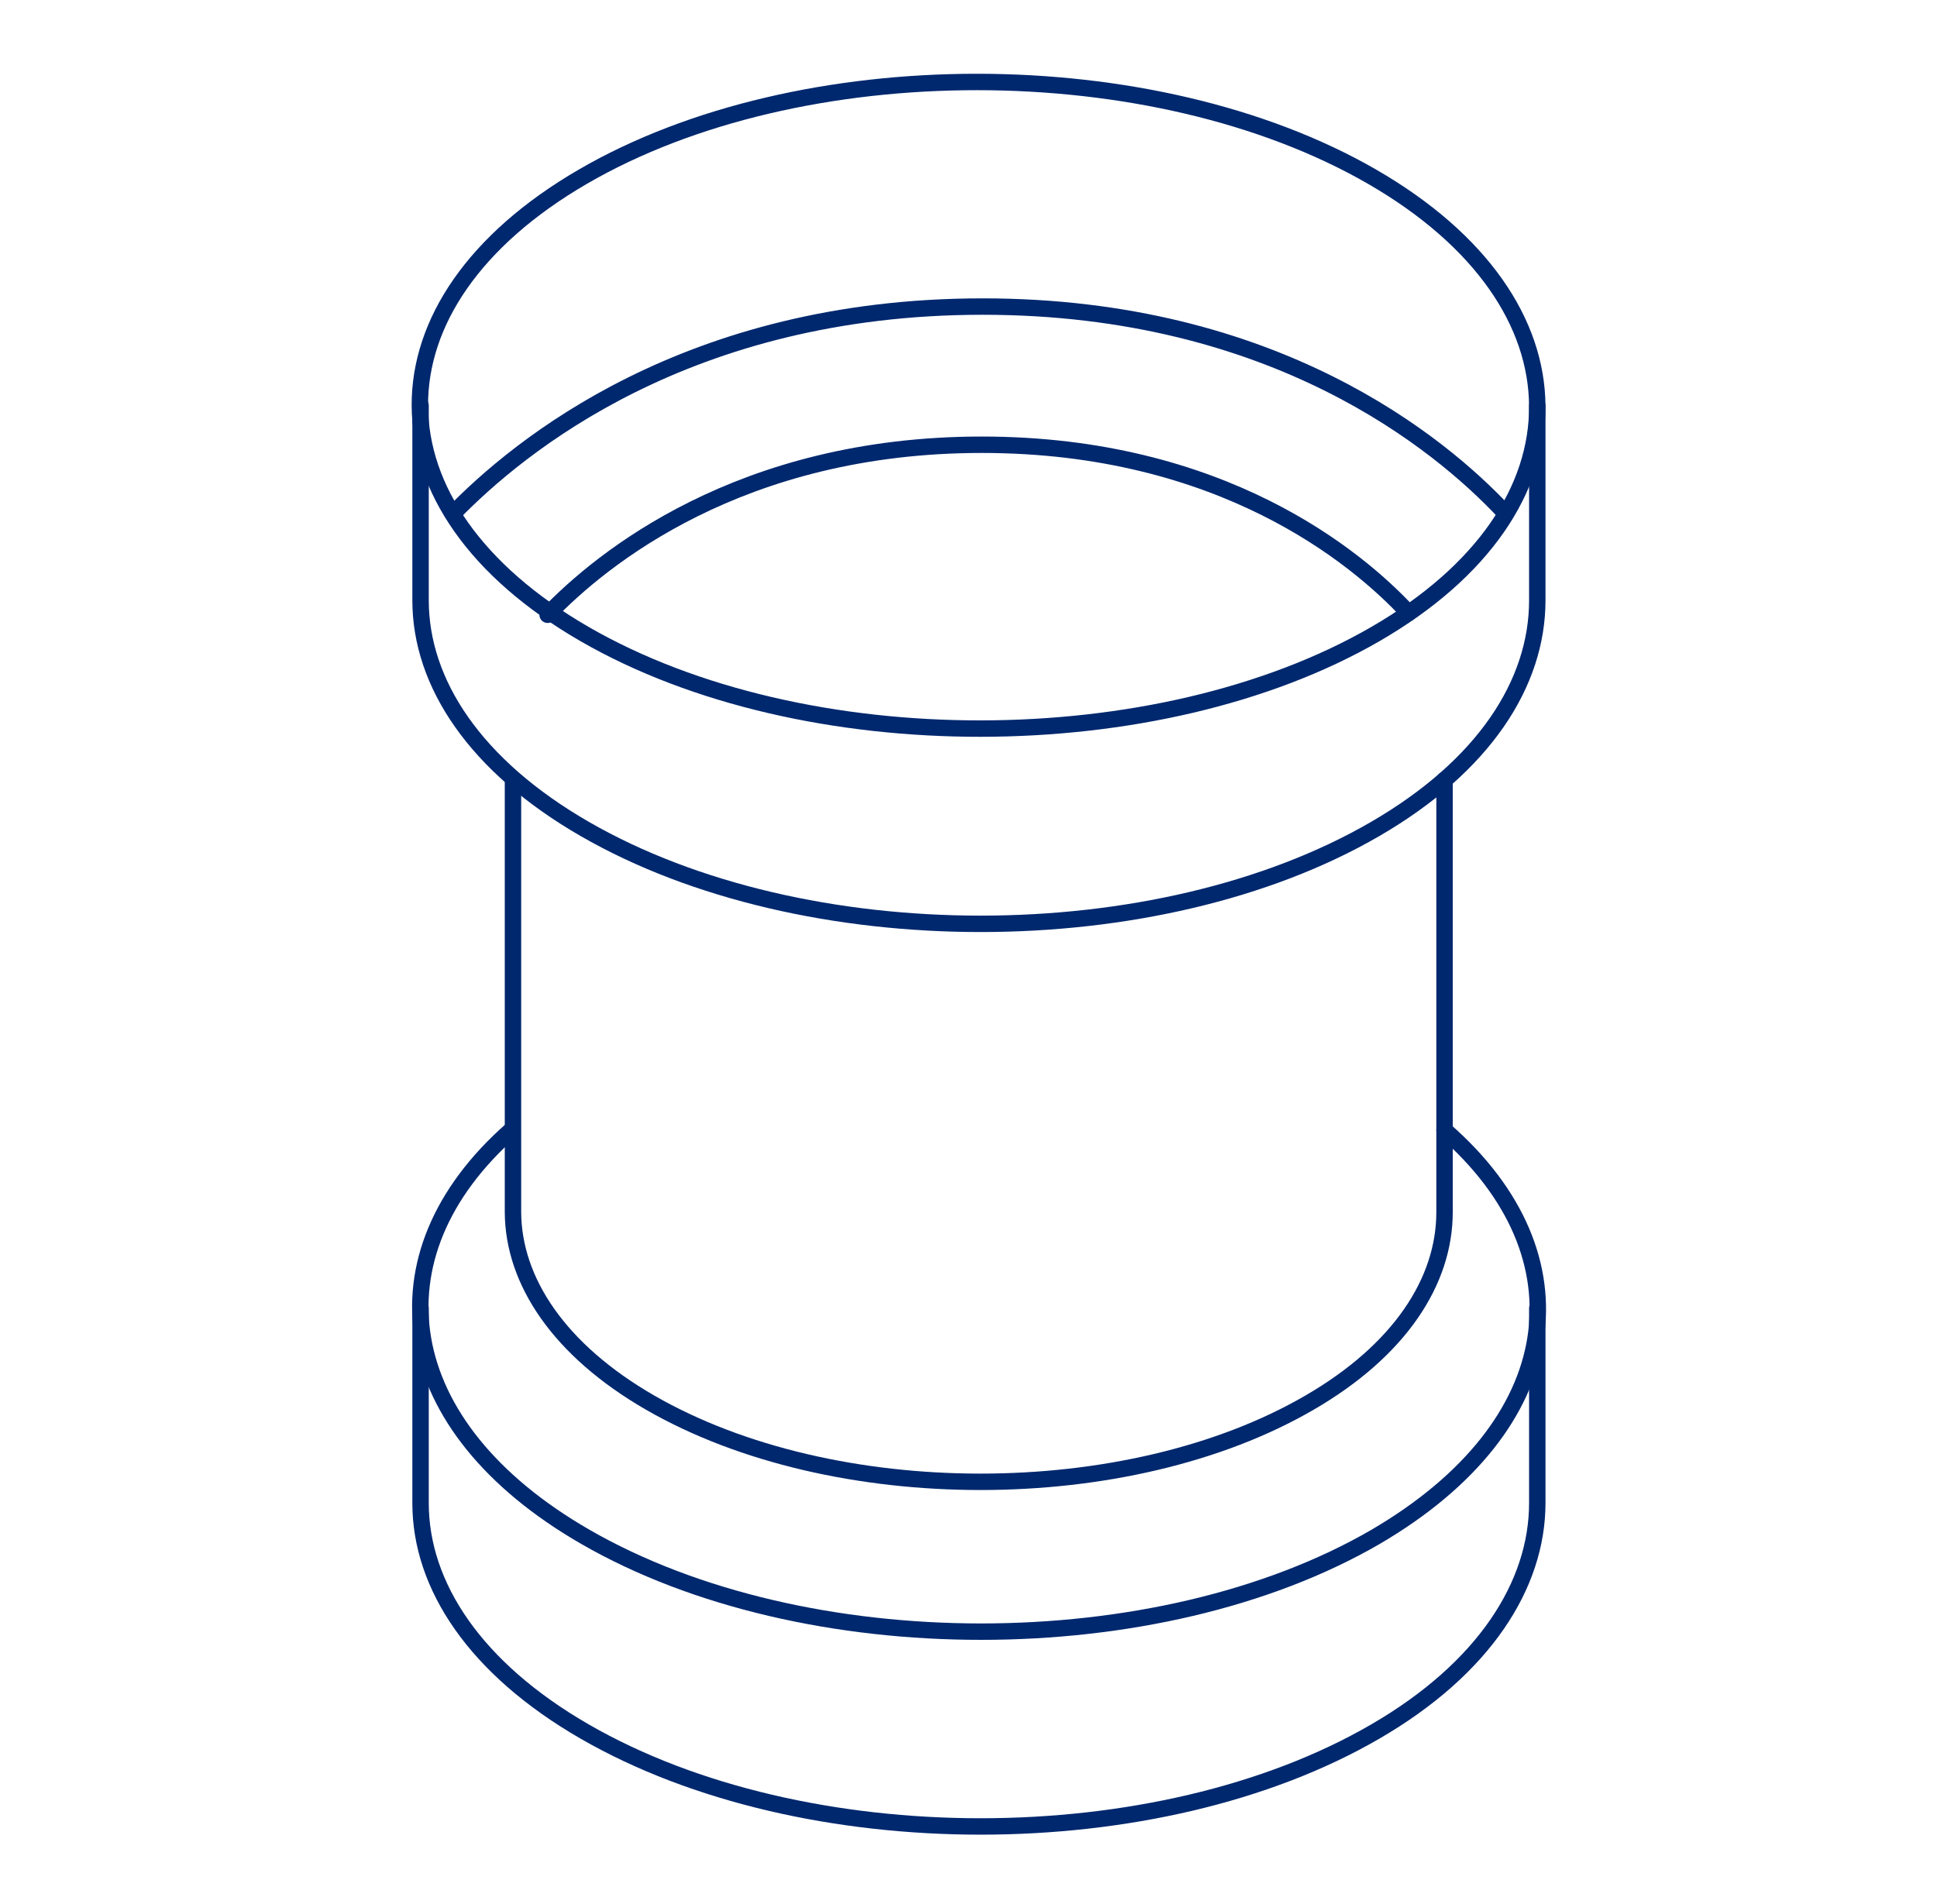 <svg id="Слой_1" data-name="Слой 1" xmlns="http://www.w3.org/2000/svg" width="118" height="116" viewBox="0 0 118 116">
  <defs>
    <style>
      .cls-1 {
        fill: none;
        stroke: #00286e;
        stroke-linecap: round;
        stroke-linejoin: round;
      }
    </style>
  </defs>
  <title>Семена</title>
  <g>
    <path class="cls-1" d="M88,47.52V73.86c0,4.2-2.71,8.41-8.23,11.61-11.06,6.43-29,6.43-40.16,0-5.55-3.2-8.34-7.41-8.36-11.61V47.52"/>
    <g>
      <path class="cls-1" d="M93.65,24.71V36.58c0,5.05-3.25,10.09-9.87,13.93-13.27,7.71-34.8,7.71-48.16,0-6.66-3.84-10-8.88-10-13.93V24.71"/>
      <path class="cls-1" d="M83.59,10.77C96.94,18.48,97,31,83.78,38.64s-34.8,7.71-48.16,0S22.24,18.48,35.5,10.77,70.27,3.08,83.59,10.77Z"/>
    </g>
    <g>
      <path class="cls-1" d="M93.65,79.71V91.58c0,5-3.25,10.09-9.87,13.93-13.27,7.71-34.8,7.71-48.16,0-6.66-3.84-10-8.88-10-13.92V79.71"/>
      <path class="cls-1" d="M88,68.86c8.78,7.66,7.39,18-4.19,24.78-13.27,7.71-34.8,7.71-48.16,0C24,86.92,22.46,76.52,31.15,68.86"/>
    </g>
    <path class="cls-1" d="M27.59,31.31c4-4.12,14.29-12.63,32.27-12.63,17.79,0,27.85,8.34,31.76,12.5"/>
    <path class="cls-1" d="M33.36,37.46C36.6,34.08,45.07,27.1,59.81,27.1c14.59,0,22.84,6.84,26,10.25"/>
  </g>
</svg>
